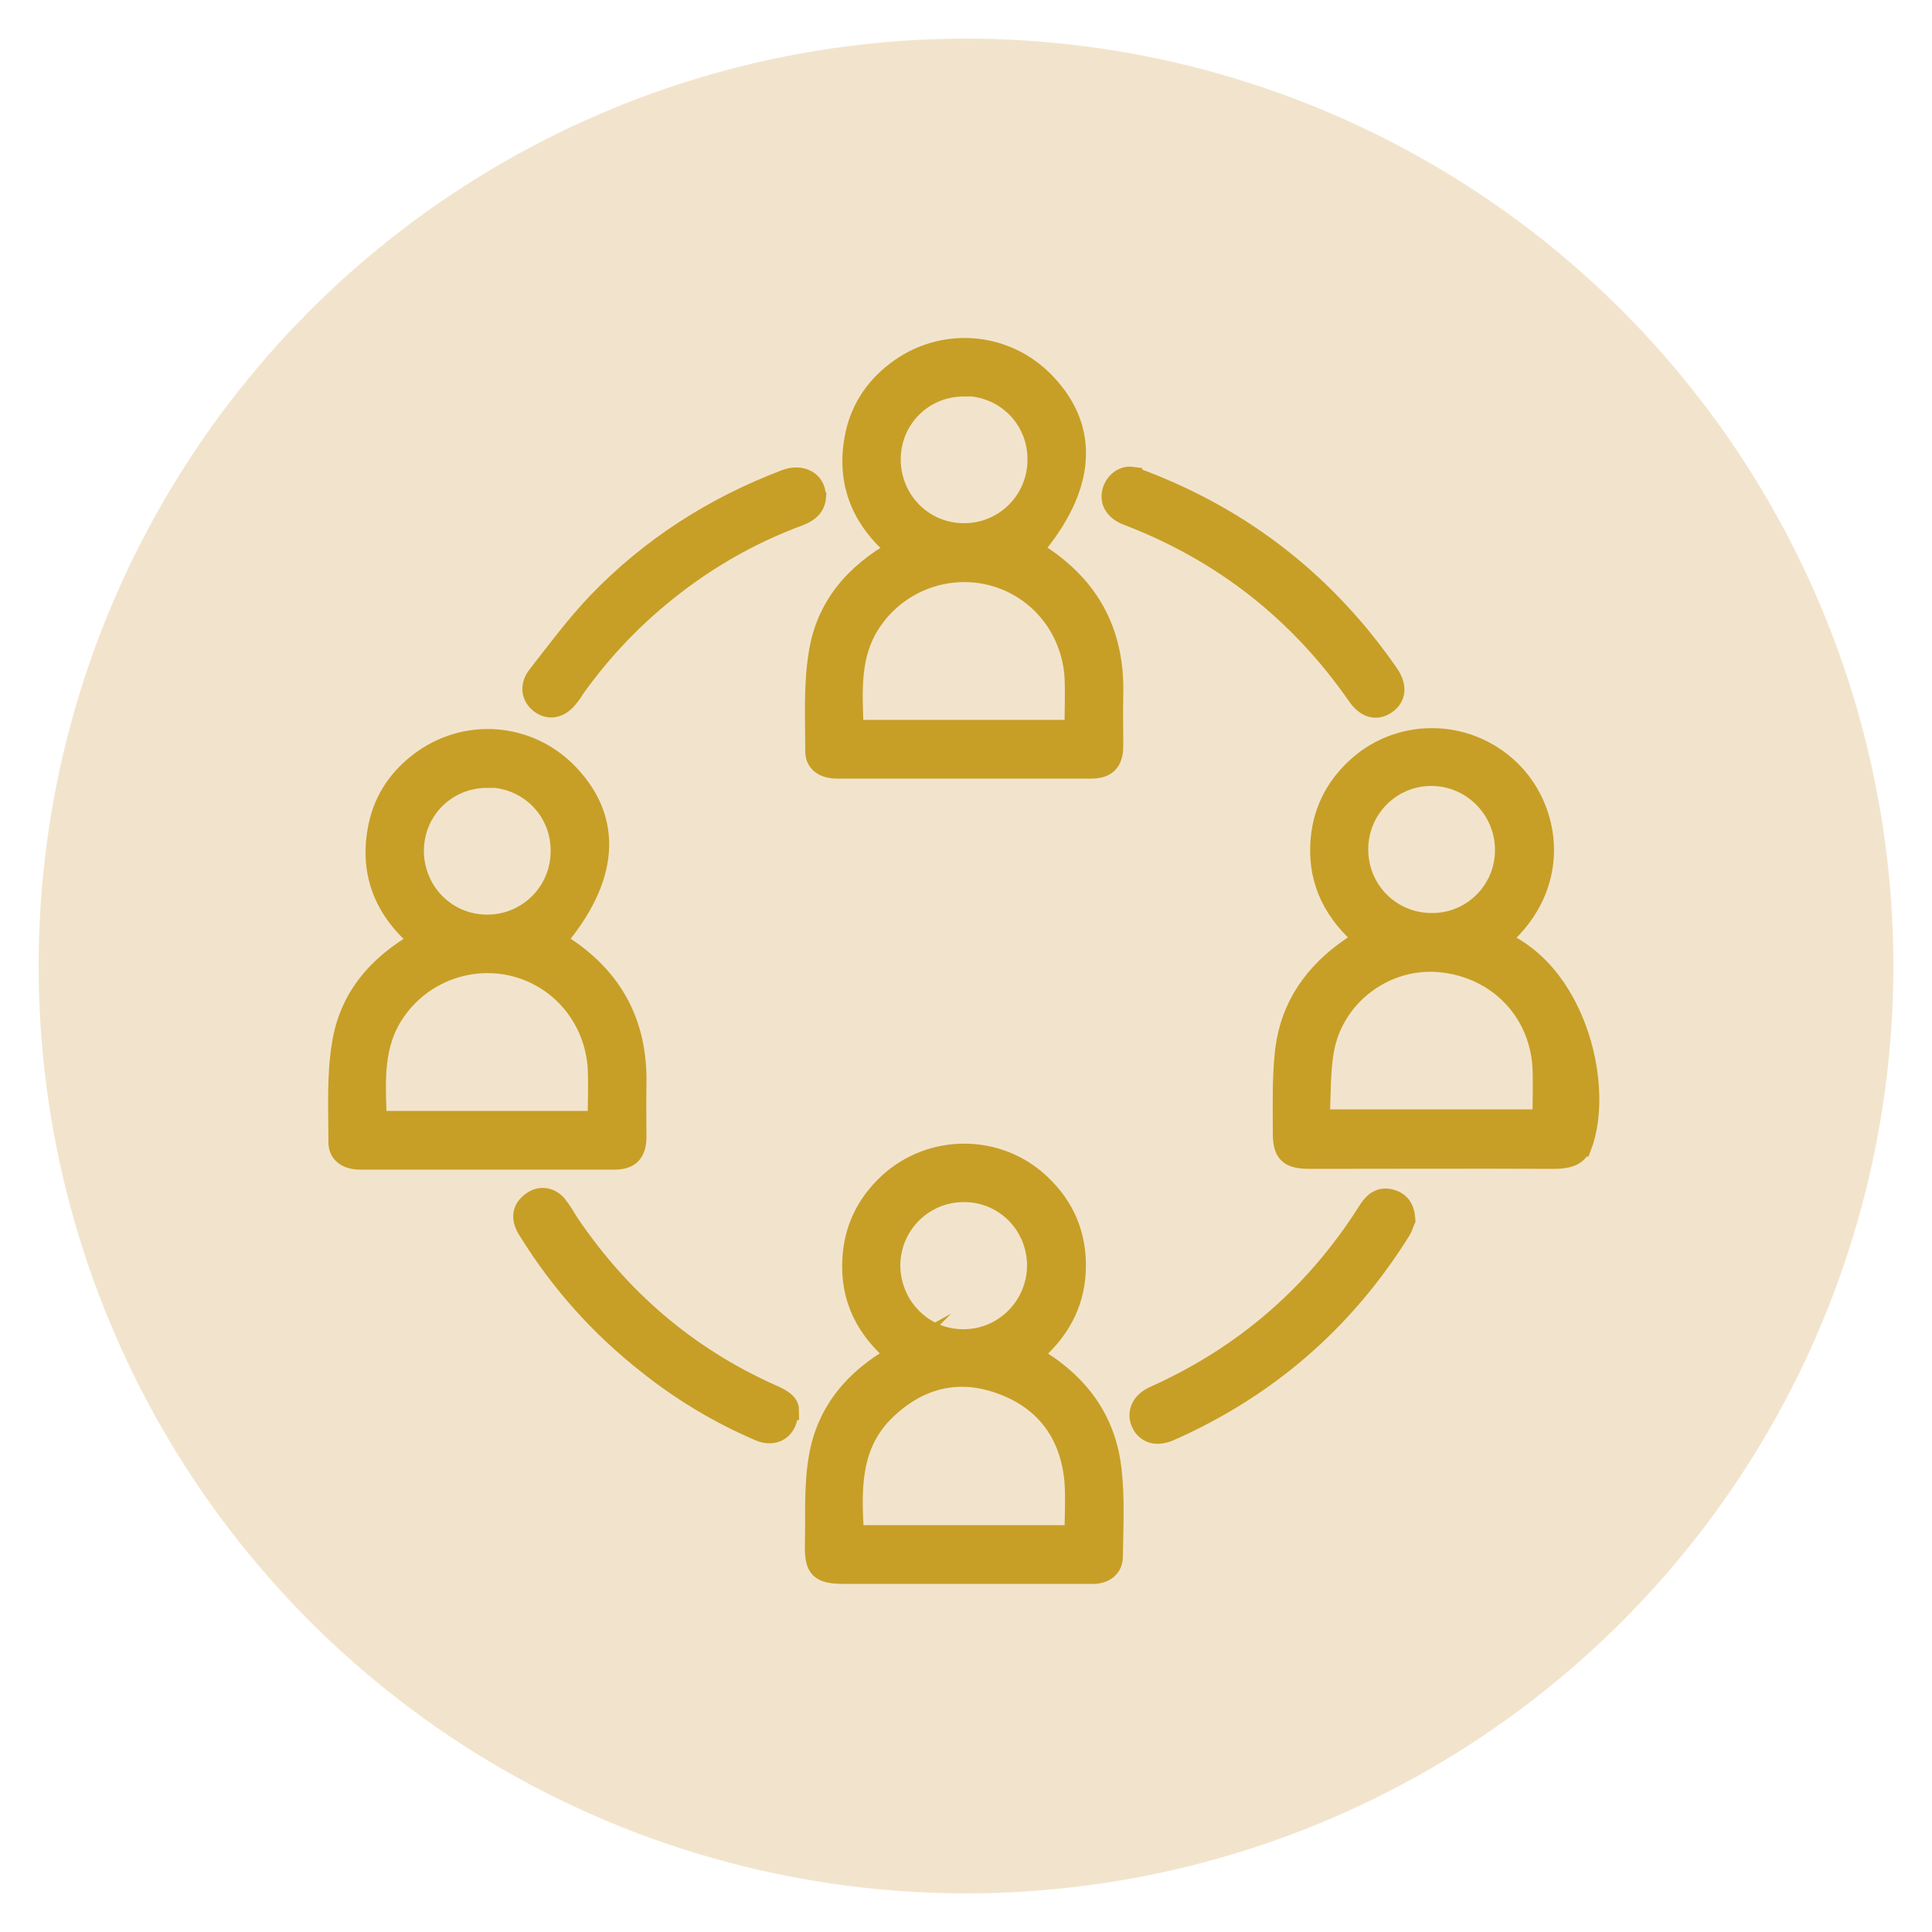 <?xml version="1.0" encoding="UTF-8"?>
<svg xmlns="http://www.w3.org/2000/svg" xmlns:xlink="http://www.w3.org/1999/xlink" viewBox="0 0 50 50">
  <defs>
    <style>
      .cls-1 {
        fill: #f2e4cc;
      }

      .cls-1, .cls-2, .cls-3 {
        stroke-width: 0px;
      }

      .cls-2, .cls-4 {
        fill: #c79f27;
      }

      .cls-4 {
        stroke: #c79f27;
        stroke-miterlimit: 10;
        stroke-width: .5px;
      }

      .cls-3 {
        fill: none;
      }

      .cls-5 {
        clip-path: url(#clippath);
      }
    </style>
    <clipPath id="clippath">
      <rect class="cls-3" width="50" height="50"/>
    </clipPath>
  </defs>
  <g id="Layer_1" data-name="Layer 1">
    <g class="cls-5">
      <path class="cls-2" d="M8,14.85c.33-.54.58-.63,1.19-.41,1.88.68,3.75,1.36,5.63,2.05,1.15.42,1.83,1.23,1.99,2.45.03.23.14.21.29.2,1.48-.12,2.95-.27,4.43-.34.72-.03,1.31-.24,1.91-.63,1.82-1.17,3.75-1.22,5.68-.28,1.57.76,3.16,1.44,4.83,1.94.23.07.34.08.43-.2.26-.73.77-1.28,1.49-1.55,2.04-.77,4.09-1.51,6.14-2.25.4-.15.66,0,.98.45v15.04c-.22.39-.54.52-.98.5-.59-.03-1.18-.01-1.78,0-.92.01-1.68-.33-2.29-1.02-.12-.14-.2-.16-.36-.07-.46.27-.93.53-1.4.78-.17.09-.24.19-.24.39,0,1.28-1.05,2.36-2.34,2.42-.15,0-.23.05-.32.18-.62.99-1.54,1.37-2.67,1.31-.15,0-.24,0-.33.14-.73,1.17-1.6,1.55-2.94,1.26-.08-.02-.15-.03-.23.02-.99.62-2.02.48-3.05.14-.79-.26-1.44-.76-2.1-1.25-2.28-1.67-4.44-3.49-6.66-5.23-.64-.51-1.31-.99-1.96-1.49-.14-.11-.22-.16-.38.01-.58.64-1.32.94-2.19.94-.61,0-1.23-.02-1.84,0-.43.02-.73-.14-.96-.49v-15.04ZM25.87,36.18c-.58-.58-1.11-1.11-1.63-1.64-.47-.48-.93-.97-1.39-1.46-.25-.27-.27-.59-.09-.88.17-.27.48-.4.8-.32.21.05.35.2.49.35,1.08,1.14,2.15,2.29,3.33,3.33.57.5,1.25.38,1.64-.27.1-.17.1-.28-.06-.43-.84-.76-1.61-1.58-2.39-2.39-.28-.29-.55-.58-.82-.87-.2-.22-.24-.49-.12-.76.12-.28.34-.42.64-.44.28-.02.49.14.67.34,1.08,1.15,2.14,2.3,3.32,3.34.5.44,1.32.33,1.71-.2.12-.17.12-.28-.05-.43-1.22-1.15-2.38-2.36-3.54-3.56-.16-.16-.32-.32-.47-.5-.19-.23-.22-.5-.09-.77.12-.26.34-.4.62-.41.29-.02.49.14.68.34,1.36,1.4,2.69,2.82,4.12,4.14.21.19.41.2.65.09.63-.29.81-.89.41-1.46-.55-.79-1.27-1.43-1.98-2.07-1.97-1.77-4.1-3.37-6.06-5.16-.12-.11-.22-.12-.36-.05-.39.19-.8.33-1.23.39-.17.02-.28.11-.4.23-.88.88-1.94,1.34-3.19,1.31-1.4-.03-2.35-1.23-2.1-2.6.18-.96.71-1.74,1.31-2.47.16-.2.33-.38.52-.61-1.41.11-2.76.21-4.11.31-.23.02-.23.19-.29.32-.84,2.23-1.67,4.46-2.52,6.69-.08.22-.05.33.14.47,1.19.89,2.4,1.77,3.55,2.72,1.97,1.62,3.97,3.2,6.04,4.69.64.46,1.36.72,2.24.67ZM26.42,18.71c-.38,0-.94.09-1.47.32-1.52.69-2.69,1.8-3.74,3.07-.33.41-.61.85-.76,1.36-.2.68.18,1.14.88,1.07.83-.09,1.56-.4,2.07-1.1.14-.2.32-.33.56-.35.69-.05,1.3-.31,1.89-.63.32-.18.64-.13.91.13,1.23,1.19,2.57,2.25,3.88,3.34,1.6,1.35,3.26,2.64,4.61,4.26.11.13.18.08.28.02.44-.24.87-.5,1.31-.72.25-.12.31-.23.2-.51-.93-2.46-1.85-4.93-2.76-7.4-.05-.13-.13-.17-.24-.2-1.94-.52-3.78-1.28-5.58-2.17-.59-.29-1.21-.46-2.06-.49ZM9.45,22.51c0,2.03,0,4.05,0,6.08,0,.28.08.35.34.33.31-.02.61,0,.92,0,.8,0,1.28-.33,1.56-1.08,1-2.65,1.99-5.31,2.98-7.97.33-.9-.03-1.67-.92-2-1.52-.56-3.05-1.1-4.57-1.67-.27-.1-.32-.06-.32.22.01,2.03,0,4.05,0,6.08ZM41.55,23.97c0-2.04,0-4.08,0-6.12,0-.23-.03-.29-.28-.2-1.53.57-3.07,1.12-4.61,1.68-.9.33-1.26,1.1-.93,1.99.32.86.64,1.72.96,2.58.68,1.82,1.36,3.64,2.05,5.45.26.67.75,1,1.46,1.01.3,0,.59-.02.89,0,.34.03.45-.06.45-.43-.02-1.99-.01-3.99-.01-5.98Z"/>
    </g>
    <circle class="cls-1" cx="25" cy="25" r="24"/>
  </g>
  <g id="Layer_4" data-name="Layer 4">
    <g>
      <path class="cls-4" d="M40.92,29.68c-.11.28-.42.32-.72.32-2.1-.01-4.2,0-6.3,0-.56,0-.72-.15-.71-.73,0-.7-.02-1.4.06-2.09.14-1.15.76-2.02,1.71-2.67.1-.07.21-.13.34-.21-.77-.65-1.19-1.45-1.14-2.45.04-.81.37-1.48.97-2.02,1.16-1.04,2.94-.97,4.03.16.97,1,1.29,2.92-.32,4.32.06.04.11.09.18.12,1.81.92,2.5,3.72,1.92,5.25ZM34.15,28.96h5.76c0-.47.02-.91,0-1.35-.09-1.46-1.18-2.57-2.66-2.7-1.36-.12-2.67.81-2.96,2.19-.12.59-.09,1.22-.13,1.86ZM37.06,23.88c1.04,0,1.88-.84,1.88-1.88,0-1.05-.85-1.91-1.9-1.91-1.04,0-1.88.85-1.88,1.89,0,1.06.84,1.9,1.9,1.9Z"/>
      <path class="cls-4" d="M26.73,14.23c1.43.85,2.13,2.08,2.09,3.73-.01.45,0,.89,0,1.34,0,.42-.18.6-.58.6-2.19,0-4.38,0-6.58,0-.34,0-.57-.16-.57-.45,0-.85-.05-1.71.09-2.55.19-1.2.92-2.06,2.02-2.68-.89-.75-1.3-1.69-1.1-2.84.12-.72.49-1.32,1.08-1.77,1.19-.92,2.85-.79,3.88.29,1.16,1.21,1.05,2.72-.32,4.33ZM27.8,18.88c0-.47.02-.92,0-1.36-.08-1.25-.92-2.29-2.11-2.61-1.17-.31-2.41.15-3.1,1.14-.61.87-.52,1.84-.49,2.83h5.7ZM24.95,10.01c-1.05,0-1.88.82-1.89,1.87,0,1.06.83,1.91,1.89,1.91,1.05,0,1.9-.85,1.89-1.91,0-1.05-.84-1.88-1.89-1.88Z"/>
      <path class="cls-4" d="M23.19,35.07c-.78-.65-1.2-1.46-1.14-2.48.04-.78.36-1.44.94-1.98,1.11-1.02,2.84-1.02,3.94.02.65.61.96,1.37.92,2.27-.04.89-.46,1.6-1.14,2.17,1.19.68,1.93,1.65,2.07,3,.08.73.04,1.47.03,2.21,0,.27-.18.43-.46.46-.09,0-.19,0-.28,0-2.08,0-4.16,0-6.24,0-.62,0-.76-.14-.75-.75.02-.76-.03-1.53.1-2.27.2-1.19.93-2.06,2.02-2.66ZM27.8,39.72c0-.47.03-.92,0-1.36-.1-1.2-.71-2.08-1.84-2.51-1.12-.43-2.15-.19-3.02.64-.94.9-.9,2.05-.83,3.23h5.7ZM24.94,30.86c-1.04,0-1.88.84-1.89,1.88,0,1.06.85,1.92,1.89,1.91,1.04,0,1.88-.85,1.89-1.89,0-1.06-.84-1.91-1.9-1.9Z"/>
      <path class="cls-4" d="M21.13,12.85c-.02.29-.22.43-.47.52-1.32.49-2.51,1.19-3.59,2.09-.83.69-1.55,1.47-2.18,2.35-.05.08-.1.16-.16.23-.22.29-.5.36-.75.18-.24-.18-.29-.47-.08-.74.5-.64.98-1.29,1.54-1.88,1.38-1.44,3.02-2.49,4.89-3.2.42-.16.8.06.79.44Z"/>
      <path class="cls-4" d="M29.31,12.34c.05,0,.15.04.25.08,2.65,1.01,4.78,2.69,6.39,5.02.22.32.19.61-.07.79-.26.18-.54.1-.76-.22-1.5-2.16-3.48-3.72-5.94-4.66-.32-.12-.47-.35-.41-.61.05-.23.26-.45.54-.41Z"/>
      <path class="cls-4" d="M36.38,31.57c-.03.06-.06.18-.12.28-1.46,2.34-3.45,4.07-5.98,5.19-.34.15-.62.07-.75-.2-.13-.28,0-.57.34-.72,2.32-1.04,4.16-2.63,5.52-4.78.14-.23.32-.39.61-.31.24.07.36.23.38.54Z"/>
      <path class="cls-4" d="M20.41,36.5c0,.51-.37.72-.77.54-1.05-.45-2.01-1.03-2.9-1.74-1.22-.96-2.24-2.1-3.06-3.42-.03-.05-.07-.11-.09-.16-.12-.26-.05-.47.17-.63.22-.16.49-.12.67.1.12.15.21.31.31.47,1.32,1.95,3.04,3.43,5.19,4.4.25.11.5.22.5.44Z"/>
      <path class="cls-4" d="M14.39,24.35c1.43.85,2.13,2.08,2.09,3.73-.01.45,0,.89,0,1.34,0,.42-.18.6-.58.6-2.19,0-4.38,0-6.58,0-.34,0-.57-.16-.57-.45,0-.85-.05-1.71.09-2.55.19-1.2.92-2.06,2.02-2.68-.89-.75-1.3-1.69-1.1-2.84.12-.72.49-1.32,1.08-1.77,1.19-.92,2.85-.79,3.88.29,1.16,1.21,1.05,2.72-.32,4.33ZM15.46,29c0-.47.02-.92,0-1.36-.08-1.25-.92-2.29-2.11-2.61-1.17-.31-2.41.15-3.1,1.14-.61.87-.52,1.84-.49,2.83h5.7ZM12.61,20.14c-1.05,0-1.88.82-1.89,1.87,0,1.06.83,1.91,1.89,1.91,1.05,0,1.9-.85,1.89-1.91,0-1.05-.84-1.88-1.89-1.88Z"/>
    </g>
  </g>
</svg>